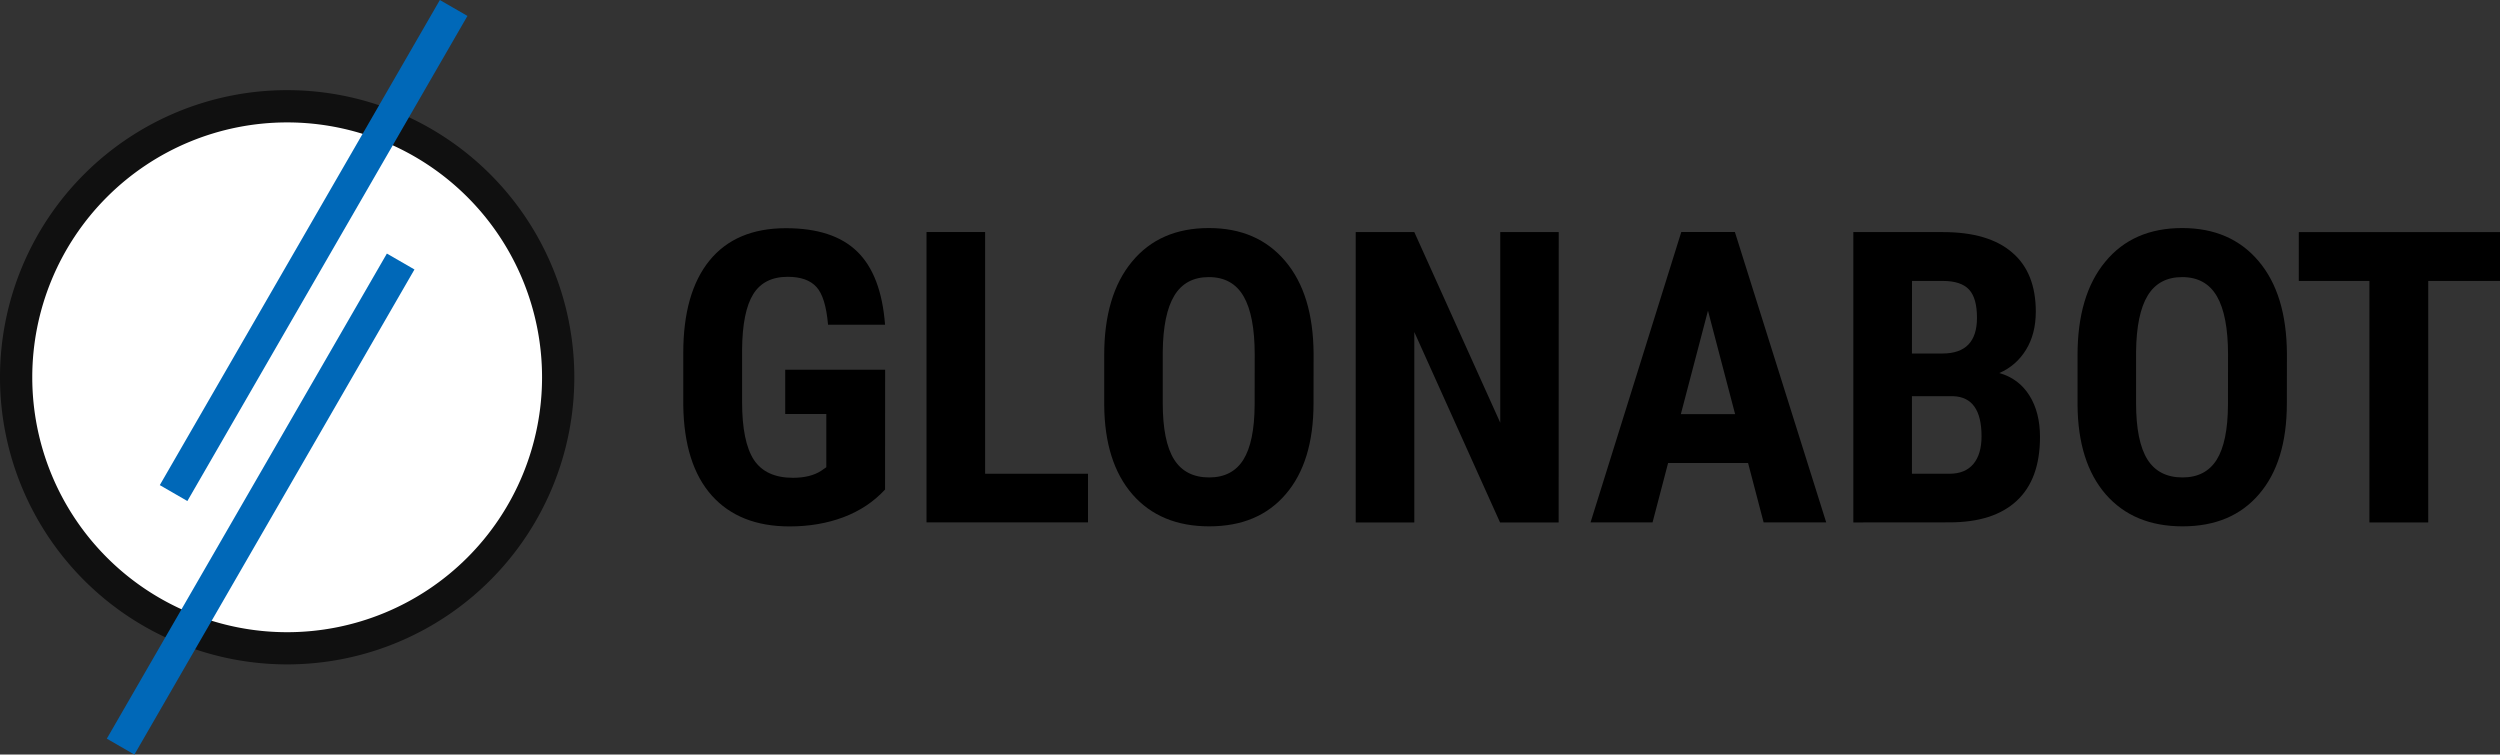 <svg width="34.554mm" height="10.429mm" version="1.1" viewBox="0 0 34.554 10.429" xmlns="http://www.w3.org/2000/svg">
 <rect x="0" y="0" width="34.554" height="10.429" fill="#333333" stroke="none"/>
 <g transform="translate(0 -.43)" fill="#101010" fill-rule="evenodd" stroke-linecap="square" stroke-linejoin="bevel" stroke-width="2.439">
  <circle cx="32.99" cy="5.126" r="0" style="paint-order:stroke fill markers"/>
  <circle cx="32.99" cy="5.126" r="0" style="paint-order:stroke fill markers"/>
  <circle cx="32.99" cy="5.126" r="0" style="paint-order:stroke fill markers"/>
  <circle cx="32.99" cy="5.126" r="0" style="paint-order:stroke fill markers"/>
  <circle cx="32.99" cy="5.126" r="0" style="paint-order:stroke fill markers"/>
  <circle cx="32.99" cy="5.126" r="0" style="paint-order:stroke fill markers"/>
  <circle cx="32.99" cy="5.126" r="0" style="paint-order:stroke fill markers"/>
  <circle cx="32.99" cy="5.126" r="0" style="paint-order:stroke fill markers"/>
  <circle cx="32.99" cy="5.126" r="0" style="paint-order:stroke fill markers"/>
  <circle cx="32.99" cy="5.126" r="0" style="paint-order:stroke fill markers"/>
  <circle cx="32.99" cy="5.126" r="0" style="paint-order:stroke fill markers"/>
  <circle cx="32.99" cy="5.126" r="0" style="paint-order:stroke fill markers"/>
  <circle cx="32.99" cy="5.126" r="0" style="paint-order:stroke fill markers"/>
  <circle cx="32.99" cy="5.126" r="0" style="paint-order:stroke fill markers"/>
  <circle cx="32.99" cy="5.126" r="0" style="paint-order:stroke fill markers"/>
  <circle cx="32.99" cy="5.126" r="0" style="paint-order:stroke fill markers"/>
  <circle cx="32.99" cy="5.126" r="0" style="paint-order:stroke fill markers"/>
  <circle cx="32.99" cy="5.126" r="0" style="paint-order:stroke fill markers"/>
  <circle cx="32.99" cy="5.126" r="0" style="paint-order:stroke fill markers"/>
  <circle cx="32.99" cy="5.126" r="0" style="paint-order:stroke fill markers"/>
  <circle cx="37.8" cy="-15.172" r="0" style="paint-order:stroke fill markers"/>
  <circle cx="37.8" cy="-15.172" r="0" style="paint-order:stroke fill markers"/>
 </g>
 <g transform="translate(0 -3.7385e-5)" fill-rule="evenodd" stroke-linecap="square" stroke-linejoin="bevel">
  <path d="M 7.938,5.215 A 3.969,3.969 0 0 1 3.969,9.183 3.969,3.969 0 0 1 0,5.215 3.969,3.969 0 0 1 3.969,1.246 3.969,3.969 0 0 1 7.938,5.215 Z" fill="#101010" stroke-width=".635" style="paint-order:stroke fill markers"/>
  <path d="m7.492 5.215a3.523 3.523 0 0 1-3.523 3.523 3.523 3.523 0 0 1-3.523-3.523 3.523 3.523 0 0 1 3.523-3.523 3.523 3.523 0 0 1 3.523 3.523z" fill="#fff" stroke-width=".722" style="paint-order:stroke fill markers"/>
  <g transform="translate(4.286,4.647)" fill="#0068b8" stroke-width=".326">
   <path transform="rotate(30)" d="m-0.77-4.921h0.44v7.742h-0.44z" style="paint-order:stroke fill markers"/>
   <path transform="rotate(30)" d="m0.348-1.52h0.44v7.742h-0.44z" style="paint-order:stroke fill markers"/>
  </g>
 </g>
 <g transform="translate(0 -4.013)" stroke-width=".265">
  <path d="m12.233 10.779q-0.234 0.254-0.576 0.383-0.339 0.127-0.744 0.127-0.692 0-1.075-0.427-0.383-0.43-0.394-1.248v-0.722q0-0.83 0.361-1.276 0.364-0.449 1.058-0.449 0.653 0 0.984 0.322 0.333 0.322 0.386 1.012h-0.788q-0.033-0.383-0.16-0.521-0.127-0.141-0.397-0.141-0.328 0-0.477 0.24t-0.154 0.763v0.728q0 0.548 0.163 0.799 0.165 0.248 0.54 0.248 0.24 0 0.389-0.096l0.072-0.05v-0.736h-0.568v-0.612h1.381z"/>
  <path d="m13.616 10.561h1.422v0.672h-2.232v-4.013h0.81z"/>
  <path d="m18.155 9.588q0 0.808-0.383 1.254-0.38 0.446-1.058 0.446-0.675 0-1.061-0.441-0.386-0.444-0.391-1.24v-0.686q0-0.827 0.383-1.29 0.383-0.466 1.064-0.466 0.67 0 1.056 0.458 0.386 0.455 0.391 1.279zm-0.813-0.672q0-0.543-0.154-0.808t-0.48-0.265q-0.322 0-0.477 0.256-0.154 0.254-0.16 0.774v0.714q0 0.526 0.157 0.777 0.157 0.248 0.485 0.248 0.317 0 0.471-0.243 0.154-0.245 0.157-0.758z"/>
  <path d="m21.543 11.234h-0.81l-1.185-2.632v2.632h-0.81v-4.013h0.81l1.188 2.635v-2.635h0.808z"/>
  <path d="m24.161 10.412h-1.105l-0.215 0.821h-0.857l1.254-4.013h0.741l1.262 4.013h-0.865zm-0.929-0.675h0.75l-0.375-1.43z"/>
  <path d="m25.616 11.234v-4.013h1.24q0.628 0 0.954 0.281 0.328 0.278 0.328 0.819 0 0.306-0.135 0.526-0.135 0.22-0.369 0.322 0.27 0.077 0.416 0.311 0.146 0.232 0.146 0.573 0 0.584-0.322 0.882-0.32 0.298-0.929 0.298zm0.81-1.745v1.072h0.518q0.218 0 0.331-0.135t0.113-0.383q0-0.54-0.391-0.554zm0-0.59h0.422q0.477 0 0.477-0.493 0-0.273-0.11-0.391t-0.358-0.119h-0.43z"/>
  <path d="m31.608 9.588q0 0.808-0.383 1.254-0.38 0.446-1.058 0.446-0.675 0-1.061-0.441-0.386-0.444-0.391-1.24v-0.686q0-0.827 0.383-1.29 0.383-0.466 1.064-0.466 0.67 0 1.056 0.458 0.386 0.455 0.391 1.279zm-0.813-0.672q0-0.543-0.154-0.808t-0.48-0.265q-0.322 0-0.477 0.256-0.154 0.254-0.16 0.774v0.714q0 0.526 0.157 0.777 0.157 0.248 0.485 0.248 0.317 0 0.471-0.243 0.154-0.245 0.157-0.758z"/>
  <path d="m34.554 7.896h-0.992v3.338h-0.813v-3.338h-0.976v-0.675h2.781z"/>
 </g>
</svg>
